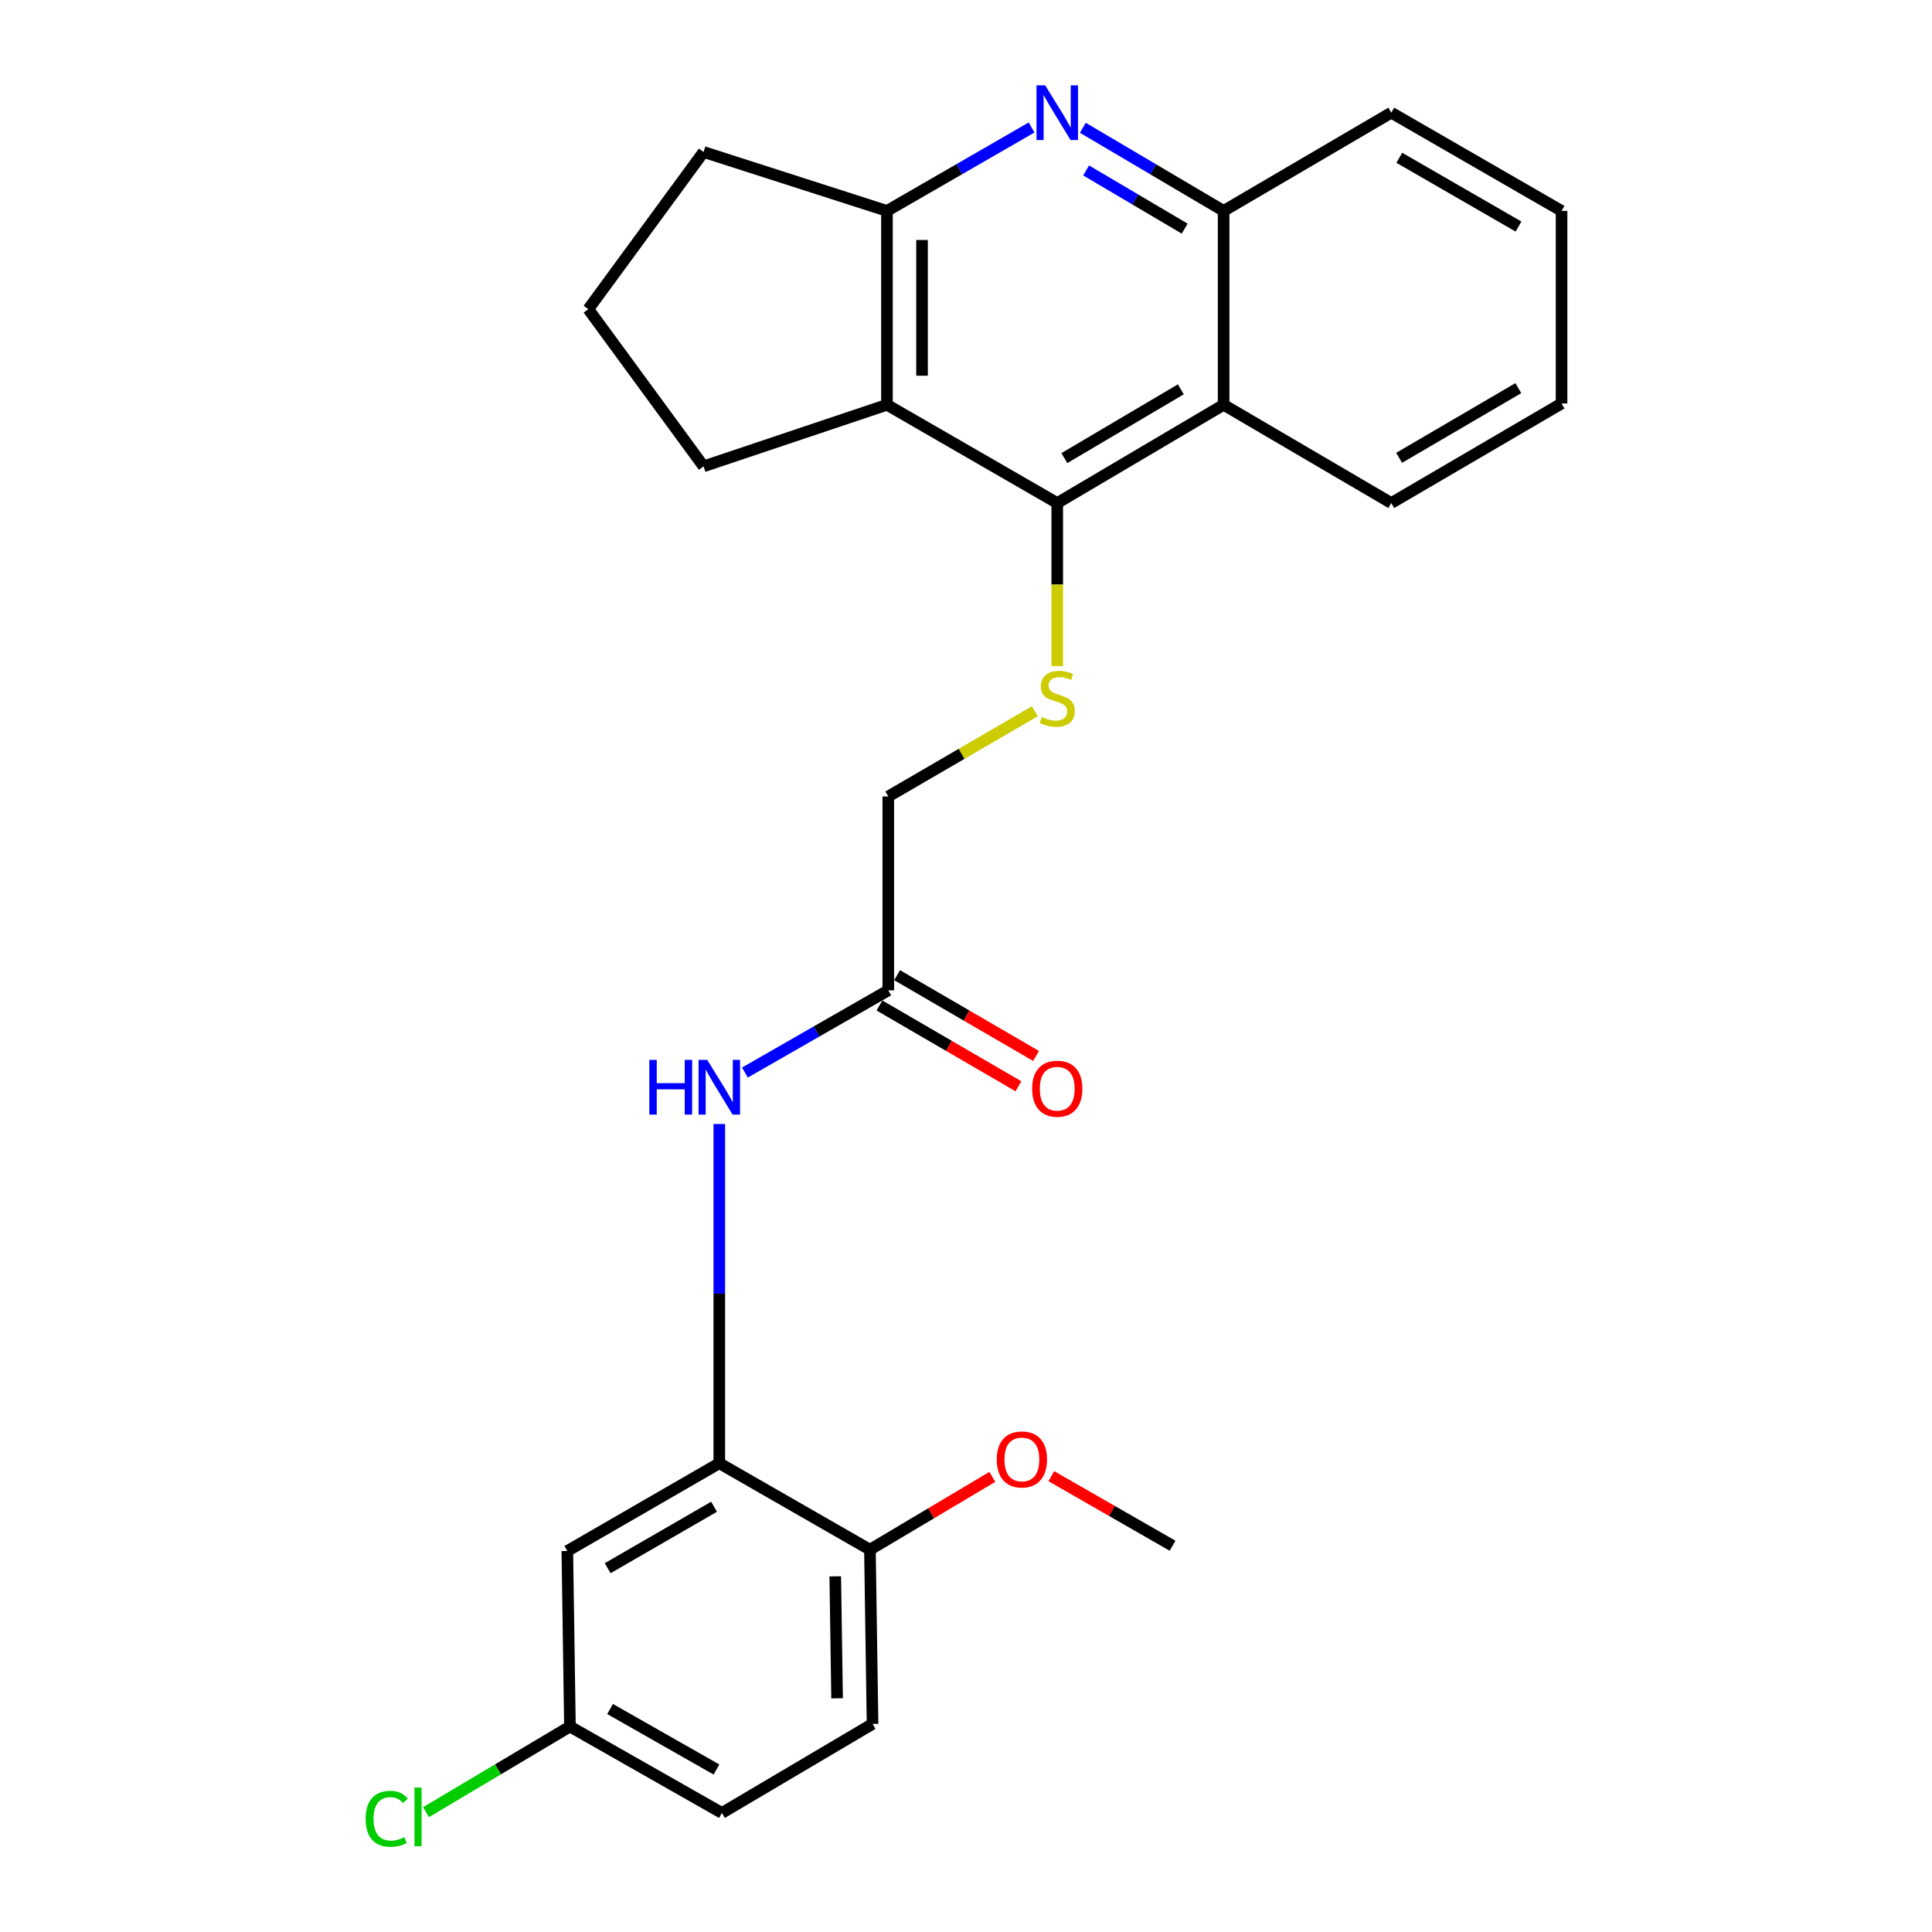 <?xml version='1.0' encoding='iso-8859-1'?>
<svg version='1.1' baseProfile='full'
              xmlns='http://www.w3.org/2000/svg'
                      xmlns:rdkit='http://www.rdkit.org/xml'
                      xmlns:xlink='http://www.w3.org/1999/xlink'
                  xml:space='preserve'
width='1000px' height='1000px' viewBox='0 0 1000 1000'>
<!-- END OF HEADER -->
<rect style='opacity:1.0;fill:#FFFFFF;stroke:none' width='1000' height='1000' x='0' y='0'> </rect>
<path class='bond-1' d='M 547.23,260.375 L 459.089,209.517' style='fill:none;fill-rule:evenodd;stroke:#000000;stroke-width:6px;stroke-linecap:butt;stroke-linejoin:miter;stroke-opacity:1' />
<path class='bond-2' d='M 547.23,260.375 L 633.344,209.517' style='fill:none;fill-rule:evenodd;stroke:#000000;stroke-width:6px;stroke-linecap:butt;stroke-linejoin:miter;stroke-opacity:1' />
<path class='bond-2' d='M 550.916,237.116 L 611.196,201.515' style='fill:none;fill-rule:evenodd;stroke:#000000;stroke-width:6px;stroke-linecap:butt;stroke-linejoin:miter;stroke-opacity:1' />
<path class='bond-4' d='M 547.23,260.375 L 547.23,302.561' style='fill:none;fill-rule:evenodd;stroke:#000000;stroke-width:6px;stroke-linecap:butt;stroke-linejoin:miter;stroke-opacity:1' />
<path class='bond-4' d='M 547.23,302.561 L 547.23,344.748' style='fill:none;fill-rule:evenodd;stroke:#CCCC00;stroke-width:6px;stroke-linecap:butt;stroke-linejoin:miter;stroke-opacity:1' />
<path class='bond-0' d='M 560.47,66.134 L 596.907,87.649' style='fill:none;fill-rule:evenodd;stroke:#0000FF;stroke-width:6px;stroke-linecap:butt;stroke-linejoin:miter;stroke-opacity:1' />
<path class='bond-0' d='M 596.907,87.649 L 633.344,109.164' style='fill:none;fill-rule:evenodd;stroke:#000000;stroke-width:6px;stroke-linecap:butt;stroke-linejoin:miter;stroke-opacity:1' />
<path class='bond-0' d='M 562.172,88.22 L 587.677,103.28' style='fill:none;fill-rule:evenodd;stroke:#0000FF;stroke-width:6px;stroke-linecap:butt;stroke-linejoin:miter;stroke-opacity:1' />
<path class='bond-0' d='M 587.677,103.28 L 613.183,118.34' style='fill:none;fill-rule:evenodd;stroke:#000000;stroke-width:6px;stroke-linecap:butt;stroke-linejoin:miter;stroke-opacity:1' />
<path class='bond-26' d='M 533.946,65.98 L 496.518,87.572' style='fill:none;fill-rule:evenodd;stroke:#0000FF;stroke-width:6px;stroke-linecap:butt;stroke-linejoin:miter;stroke-opacity:1' />
<path class='bond-26' d='M 496.518,87.572 L 459.089,109.164' style='fill:none;fill-rule:evenodd;stroke:#000000;stroke-width:6px;stroke-linecap:butt;stroke-linejoin:miter;stroke-opacity:1' />
<path class='bond-3' d='M 459.089,209.517 L 459.089,109.164' style='fill:none;fill-rule:evenodd;stroke:#000000;stroke-width:6px;stroke-linecap:butt;stroke-linejoin:miter;stroke-opacity:1' />
<path class='bond-3' d='M 477.242,194.464 L 477.242,124.217' style='fill:none;fill-rule:evenodd;stroke:#000000;stroke-width:6px;stroke-linecap:butt;stroke-linejoin:miter;stroke-opacity:1' />
<path class='bond-16' d='M 459.089,209.517 L 364.162,241.385' style='fill:none;fill-rule:evenodd;stroke:#000000;stroke-width:6px;stroke-linecap:butt;stroke-linejoin:miter;stroke-opacity:1' />
<path class='bond-5' d='M 633.344,209.517 L 633.344,109.164' style='fill:none;fill-rule:evenodd;stroke:#000000;stroke-width:6px;stroke-linecap:butt;stroke-linejoin:miter;stroke-opacity:1' />
<path class='bond-20' d='M 633.344,209.517 L 720.123,260.375' style='fill:none;fill-rule:evenodd;stroke:#000000;stroke-width:6px;stroke-linecap:butt;stroke-linejoin:miter;stroke-opacity:1' />
<path class='bond-19' d='M 459.089,109.164 L 364.162,78.667' style='fill:none;fill-rule:evenodd;stroke:#000000;stroke-width:6px;stroke-linecap:butt;stroke-linejoin:miter;stroke-opacity:1' />
<path class='bond-12' d='M 535.621,368.145 L 497.698,390.198' style='fill:none;fill-rule:evenodd;stroke:#CCCC00;stroke-width:6px;stroke-linecap:butt;stroke-linejoin:miter;stroke-opacity:1' />
<path class='bond-12' d='M 497.698,390.198 L 459.775,412.251' style='fill:none;fill-rule:evenodd;stroke:#000000;stroke-width:6px;stroke-linecap:butt;stroke-linejoin:miter;stroke-opacity:1' />
<path class='bond-22' d='M 633.344,109.164 L 720.123,58.316' style='fill:none;fill-rule:evenodd;stroke:#000000;stroke-width:6px;stroke-linecap:butt;stroke-linejoin:miter;stroke-opacity:1' />
<path class='bond-6' d='M 372.31,757.362 L 372.31,669.571' style='fill:none;fill-rule:evenodd;stroke:#000000;stroke-width:6px;stroke-linecap:butt;stroke-linejoin:miter;stroke-opacity:1' />
<path class='bond-6' d='M 372.31,669.571 L 372.31,581.781' style='fill:none;fill-rule:evenodd;stroke:#0000FF;stroke-width:6px;stroke-linecap:butt;stroke-linejoin:miter;stroke-opacity:1' />
<path class='bond-9' d='M 372.31,757.362 L 293.649,802.793' style='fill:none;fill-rule:evenodd;stroke:#000000;stroke-width:6px;stroke-linecap:butt;stroke-linejoin:miter;stroke-opacity:1' />
<path class='bond-9' d='M 369.59,779.896 L 314.527,811.698' style='fill:none;fill-rule:evenodd;stroke:#000000;stroke-width:6px;stroke-linecap:butt;stroke-linejoin:miter;stroke-opacity:1' />
<path class='bond-10' d='M 372.31,757.362 L 450.275,802.118' style='fill:none;fill-rule:evenodd;stroke:#000000;stroke-width:6px;stroke-linecap:butt;stroke-linejoin:miter;stroke-opacity:1' />
<path class='bond-7' d='M 385.571,555.151 L 422.673,533.873' style='fill:none;fill-rule:evenodd;stroke:#0000FF;stroke-width:6px;stroke-linecap:butt;stroke-linejoin:miter;stroke-opacity:1' />
<path class='bond-7' d='M 422.673,533.873 L 459.775,512.594' style='fill:none;fill-rule:evenodd;stroke:#000000;stroke-width:6px;stroke-linecap:butt;stroke-linejoin:miter;stroke-opacity:1' />
<path class='bond-8' d='M 459.775,512.594 L 459.775,412.251' style='fill:none;fill-rule:evenodd;stroke:#000000;stroke-width:6px;stroke-linecap:butt;stroke-linejoin:miter;stroke-opacity:1' />
<path class='bond-11' d='M 455.214,520.441 L 491.177,541.346' style='fill:none;fill-rule:evenodd;stroke:#000000;stroke-width:6px;stroke-linecap:butt;stroke-linejoin:miter;stroke-opacity:1' />
<path class='bond-11' d='M 491.177,541.346 L 527.14,562.252' style='fill:none;fill-rule:evenodd;stroke:#FF0000;stroke-width:6px;stroke-linecap:butt;stroke-linejoin:miter;stroke-opacity:1' />
<path class='bond-11' d='M 464.336,504.748 L 500.3,525.653' style='fill:none;fill-rule:evenodd;stroke:#000000;stroke-width:6px;stroke-linecap:butt;stroke-linejoin:miter;stroke-opacity:1' />
<path class='bond-11' d='M 500.3,525.653 L 536.263,546.558' style='fill:none;fill-rule:evenodd;stroke:#FF0000;stroke-width:6px;stroke-linecap:butt;stroke-linejoin:miter;stroke-opacity:1' />
<path class='bond-14' d='M 293.649,802.793 L 295,893.647' style='fill:none;fill-rule:evenodd;stroke:#000000;stroke-width:6px;stroke-linecap:butt;stroke-linejoin:miter;stroke-opacity:1' />
<path class='bond-13' d='M 450.275,802.118 L 451.627,892.296' style='fill:none;fill-rule:evenodd;stroke:#000000;stroke-width:6px;stroke-linecap:butt;stroke-linejoin:miter;stroke-opacity:1' />
<path class='bond-13' d='M 432.327,815.916 L 433.273,879.041' style='fill:none;fill-rule:evenodd;stroke:#000000;stroke-width:6px;stroke-linecap:butt;stroke-linejoin:miter;stroke-opacity:1' />
<path class='bond-18' d='M 450.275,802.118 L 481.957,783.269' style='fill:none;fill-rule:evenodd;stroke:#000000;stroke-width:6px;stroke-linecap:butt;stroke-linejoin:miter;stroke-opacity:1' />
<path class='bond-18' d='M 481.957,783.269 L 513.638,764.42' style='fill:none;fill-rule:evenodd;stroke:#FF0000;stroke-width:6px;stroke-linecap:butt;stroke-linejoin:miter;stroke-opacity:1' />
<path class='bond-15' d='M 451.627,892.296 L 373.661,938.383' style='fill:none;fill-rule:evenodd;stroke:#000000;stroke-width:6px;stroke-linecap:butt;stroke-linejoin:miter;stroke-opacity:1' />
<path class='bond-17' d='M 295,893.647 L 257.748,915.811' style='fill:none;fill-rule:evenodd;stroke:#000000;stroke-width:6px;stroke-linecap:butt;stroke-linejoin:miter;stroke-opacity:1' />
<path class='bond-17' d='M 257.748,915.811 L 220.497,937.975' style='fill:none;fill-rule:evenodd;stroke:#00CC00;stroke-width:6px;stroke-linecap:butt;stroke-linejoin:miter;stroke-opacity:1' />
<path class='bond-29' d='M 295,893.647 L 373.661,938.383' style='fill:none;fill-rule:evenodd;stroke:#000000;stroke-width:6px;stroke-linecap:butt;stroke-linejoin:miter;stroke-opacity:1' />
<path class='bond-29' d='M 315.773,884.578 L 370.836,915.893' style='fill:none;fill-rule:evenodd;stroke:#000000;stroke-width:6px;stroke-linecap:butt;stroke-linejoin:miter;stroke-opacity:1' />
<path class='bond-21' d='M 364.162,241.385 L 304.51,160.021' style='fill:none;fill-rule:evenodd;stroke:#000000;stroke-width:6px;stroke-linecap:butt;stroke-linejoin:miter;stroke-opacity:1' />
<path class='bond-23' d='M 544.174,764.073 L 575.543,782.072' style='fill:none;fill-rule:evenodd;stroke:#FF0000;stroke-width:6px;stroke-linecap:butt;stroke-linejoin:miter;stroke-opacity:1' />
<path class='bond-23' d='M 575.543,782.072 L 606.912,800.071' style='fill:none;fill-rule:evenodd;stroke:#000000;stroke-width:6px;stroke-linecap:butt;stroke-linejoin:miter;stroke-opacity:1' />
<path class='bond-27' d='M 364.162,78.667 L 304.51,160.021' style='fill:none;fill-rule:evenodd;stroke:#000000;stroke-width:6px;stroke-linecap:butt;stroke-linejoin:miter;stroke-opacity:1' />
<path class='bond-24' d='M 720.123,260.375 L 808.264,208.841' style='fill:none;fill-rule:evenodd;stroke:#000000;stroke-width:6px;stroke-linecap:butt;stroke-linejoin:miter;stroke-opacity:1' />
<path class='bond-24' d='M 724.182,236.974 L 785.881,200.901' style='fill:none;fill-rule:evenodd;stroke:#000000;stroke-width:6px;stroke-linecap:butt;stroke-linejoin:miter;stroke-opacity:1' />
<path class='bond-28' d='M 720.123,58.316 L 808.264,109.164' style='fill:none;fill-rule:evenodd;stroke:#000000;stroke-width:6px;stroke-linecap:butt;stroke-linejoin:miter;stroke-opacity:1' />
<path class='bond-28' d='M 724.274,81.667 L 785.972,117.26' style='fill:none;fill-rule:evenodd;stroke:#000000;stroke-width:6px;stroke-linecap:butt;stroke-linejoin:miter;stroke-opacity:1' />
<path class='bond-25' d='M 808.264,208.841 L 808.264,109.164' style='fill:none;fill-rule:evenodd;stroke:#000000;stroke-width:6px;stroke-linecap:butt;stroke-linejoin:miter;stroke-opacity:1' />
<path  class='atom-1' d='M 540.97 44.156
L 550.25 59.156
Q 551.17 60.636, 552.65 63.316
Q 554.13 65.996, 554.21 66.156
L 554.21 44.156
L 557.97 44.156
L 557.97 72.476
L 554.09 72.476
L 544.13 56.076
Q 542.97 54.156, 541.73 51.956
Q 540.53 49.756, 540.17 49.076
L 540.17 72.476
L 536.49 72.476
L 536.49 44.156
L 540.97 44.156
' fill='#0000FF'/>
<path  class='atom-5' d='M 539.23 371.114
Q 539.55 371.234, 540.87 371.794
Q 542.19 372.354, 543.63 372.714
Q 545.11 373.034, 546.55 373.034
Q 549.23 373.034, 550.79 371.754
Q 552.35 370.434, 552.35 368.154
Q 552.35 366.594, 551.55 365.634
Q 550.79 364.674, 549.59 364.154
Q 548.39 363.634, 546.39 363.034
Q 543.87 362.274, 542.35 361.554
Q 540.87 360.834, 539.79 359.314
Q 538.75 357.794, 538.75 355.234
Q 538.75 351.674, 541.15 349.474
Q 543.59 347.274, 548.39 347.274
Q 551.67 347.274, 555.39 348.834
L 554.47 351.914
Q 551.07 350.514, 548.51 350.514
Q 545.75 350.514, 544.23 351.674
Q 542.71 352.794, 542.75 354.754
Q 542.75 356.274, 543.51 357.194
Q 544.31 358.114, 545.43 358.634
Q 546.59 359.154, 548.51 359.754
Q 551.07 360.554, 552.59 361.354
Q 554.11 362.154, 555.19 363.794
Q 556.31 365.394, 556.31 368.154
Q 556.31 372.074, 553.67 374.194
Q 551.07 376.274, 546.71 376.274
Q 544.19 376.274, 542.27 375.714
Q 540.39 375.194, 538.15 374.274
L 539.23 371.114
' fill='#CCCC00'/>
<path  class='atom-8' d='M 336.09 548.596
L 339.93 548.596
L 339.93 560.636
L 354.41 560.636
L 354.41 548.596
L 358.25 548.596
L 358.25 576.916
L 354.41 576.916
L 354.41 563.836
L 339.93 563.836
L 339.93 576.916
L 336.09 576.916
L 336.09 548.596
' fill='#0000FF'/>
<path  class='atom-8' d='M 366.05 548.596
L 375.33 563.596
Q 376.25 565.076, 377.73 567.756
Q 379.21 570.436, 379.29 570.596
L 379.29 548.596
L 383.05 548.596
L 383.05 576.916
L 379.17 576.916
L 369.21 560.516
Q 368.05 558.596, 366.81 556.396
Q 365.61 554.196, 365.25 553.516
L 365.25 576.916
L 361.57 576.916
L 361.57 548.596
L 366.05 548.596
' fill='#0000FF'/>
<path  class='atom-12' d='M 534.23 563.512
Q 534.23 556.712, 537.59 552.912
Q 540.95 549.112, 547.23 549.112
Q 553.51 549.112, 556.87 552.912
Q 560.23 556.712, 560.23 563.512
Q 560.23 570.392, 556.83 574.312
Q 553.43 578.192, 547.23 578.192
Q 540.99 578.192, 537.59 574.312
Q 534.23 570.432, 534.23 563.512
M 547.23 574.992
Q 551.55 574.992, 553.87 572.112
Q 556.23 569.192, 556.23 563.512
Q 556.23 557.952, 553.87 555.152
Q 551.55 552.312, 547.23 552.312
Q 542.91 552.312, 540.55 555.112
Q 538.23 557.912, 538.23 563.512
Q 538.23 569.232, 540.55 572.112
Q 542.91 574.992, 547.23 574.992
' fill='#FF0000'/>
<path  class='atom-18' d='M 189.249 941.41
Q 189.249 934.37, 192.529 930.69
Q 195.849 926.97, 202.129 926.97
Q 207.969 926.97, 211.089 931.09
L 208.449 933.25
Q 206.169 930.25, 202.129 930.25
Q 197.849 930.25, 195.569 933.13
Q 193.329 935.97, 193.329 941.41
Q 193.329 947.01, 195.649 949.89
Q 198.009 952.77, 202.569 952.77
Q 205.689 952.77, 209.329 950.89
L 210.449 953.89
Q 208.969 954.85, 206.729 955.41
Q 204.489 955.97, 202.009 955.97
Q 195.849 955.97, 192.529 952.21
Q 189.249 948.45, 189.249 941.41
' fill='#00CC00'/>
<path  class='atom-18' d='M 214.529 925.25
L 218.209 925.25
L 218.209 955.61
L 214.529 955.61
L 214.529 925.25
' fill='#00CC00'/>
<path  class='atom-19' d='M 515.926 755.404
Q 515.926 748.604, 519.286 744.804
Q 522.646 741.004, 528.926 741.004
Q 535.206 741.004, 538.566 744.804
Q 541.926 748.604, 541.926 755.404
Q 541.926 762.284, 538.526 766.204
Q 535.126 770.084, 528.926 770.084
Q 522.686 770.084, 519.286 766.204
Q 515.926 762.324, 515.926 755.404
M 528.926 766.884
Q 533.246 766.884, 535.566 764.004
Q 537.926 761.084, 537.926 755.404
Q 537.926 749.844, 535.566 747.044
Q 533.246 744.204, 528.926 744.204
Q 524.606 744.204, 522.246 747.004
Q 519.926 749.804, 519.926 755.404
Q 519.926 761.124, 522.246 764.004
Q 524.606 766.884, 528.926 766.884
' fill='#FF0000'/>
</svg>
